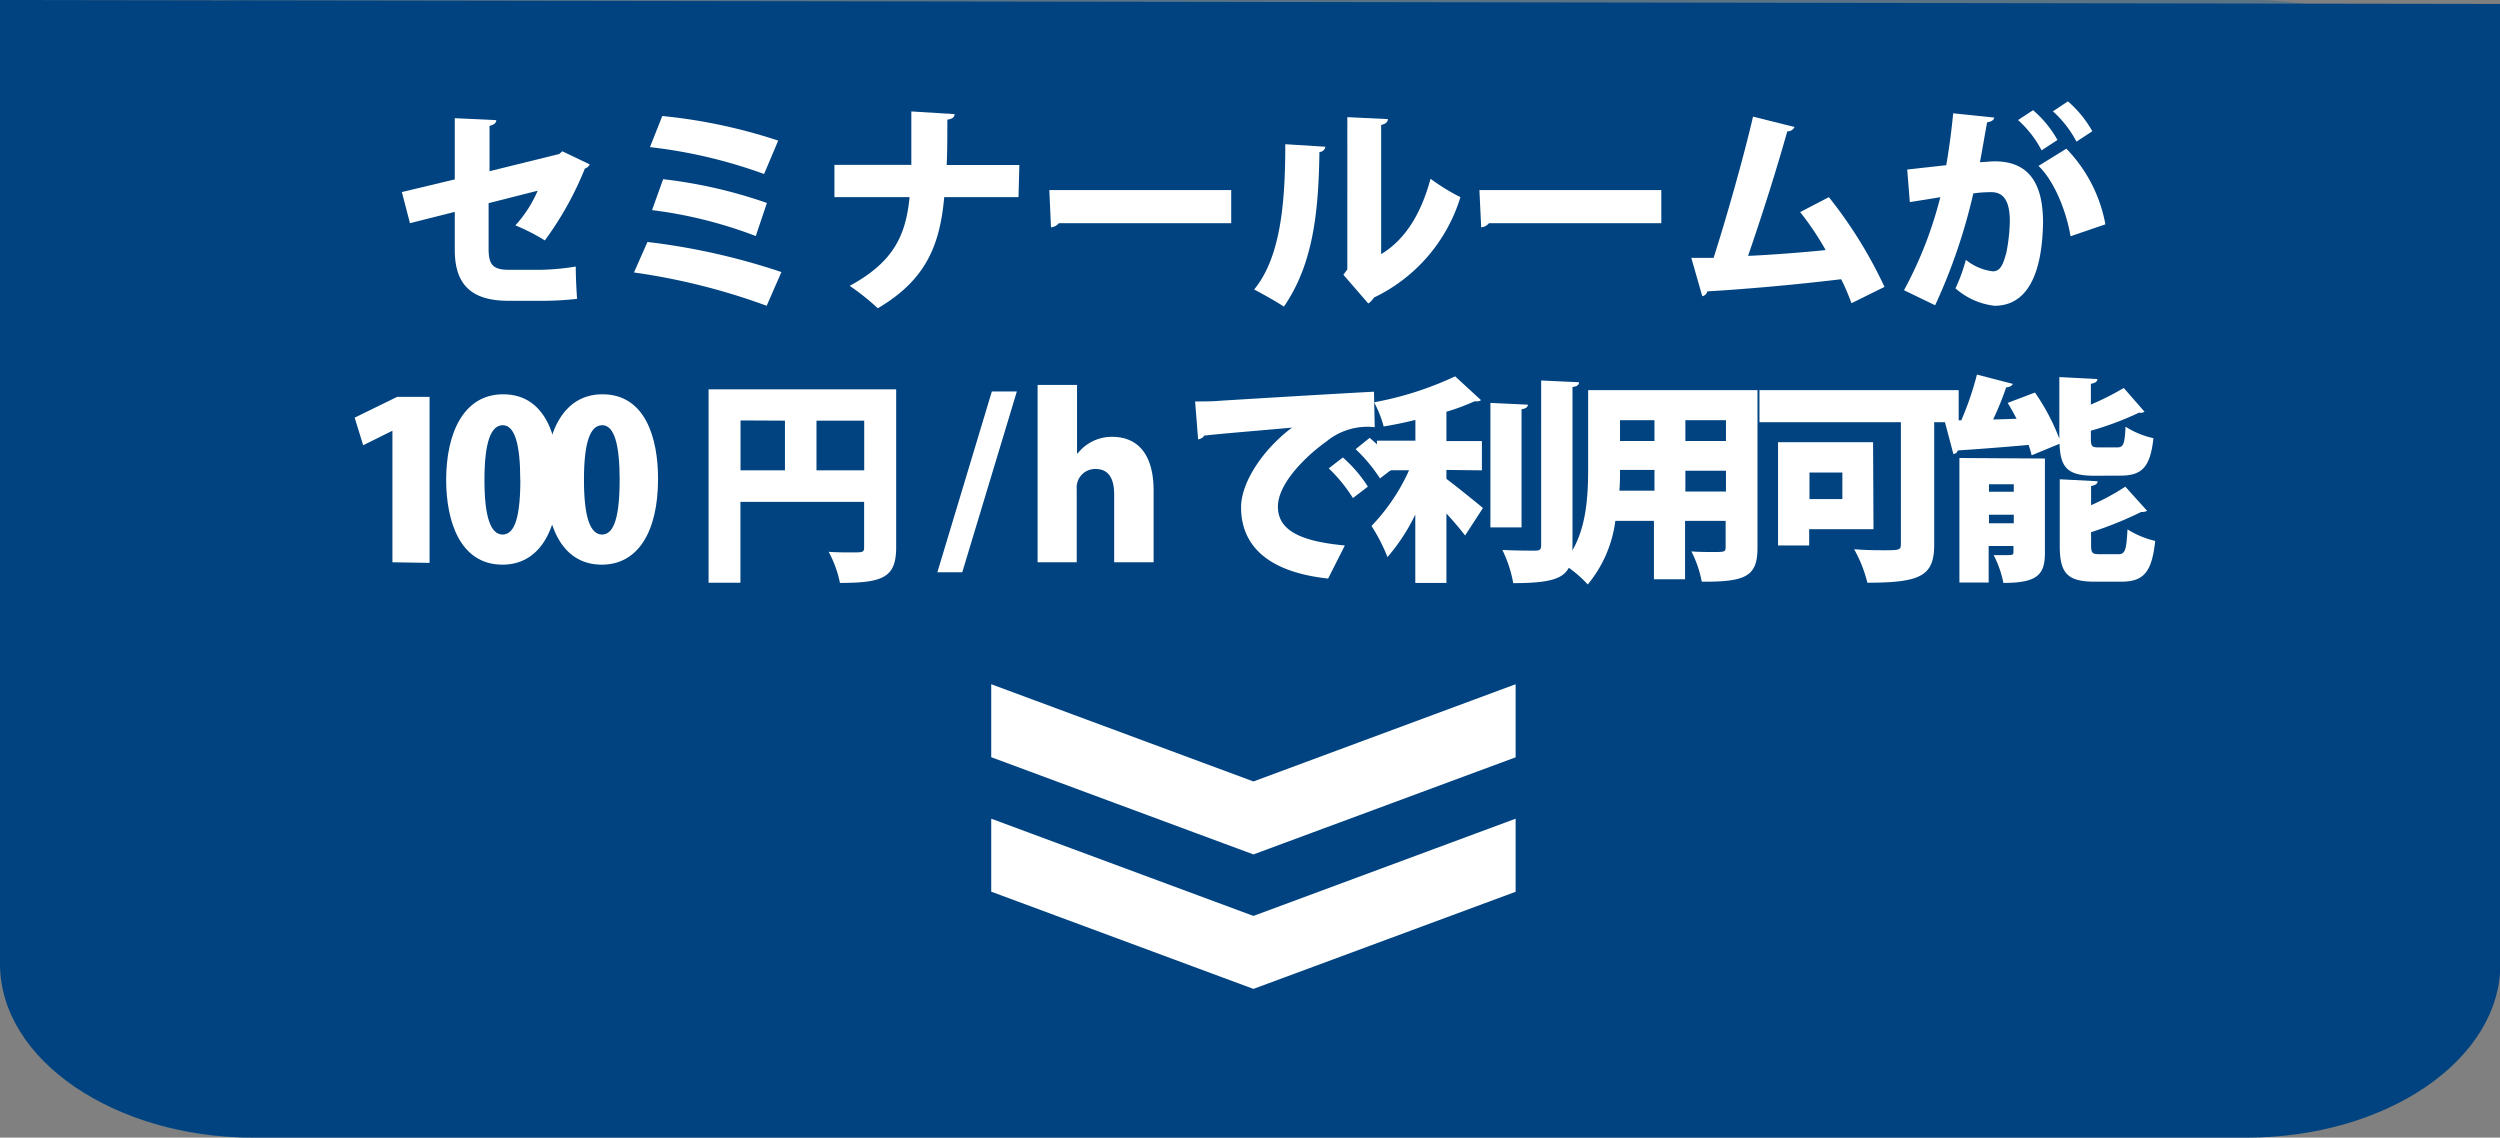 <svg xmlns="http://www.w3.org/2000/svg" viewBox="0 0 240.94 109.64"><rect x="0" y="0" width="240.94" height="109.64" fill="#808080" stroke="none"/><defs><style>.cls-1{fill:#005994;opacity:0.3;}.cls-2{fill:#004380;}.cls-3,.cls-4{fill:#fff;}.cls-4{stroke:#fff;stroke-miterlimit:10;stroke-width:2px;}</style></defs><g id="レイヤー_2" data-name="レイヤー 2"><g id="デザイン"><g id="シェアFV"><path class="cls-1" d="M23.82,109.63c-13.16,0-23.82-8-23.82-17.91V17.91C0,8,10.66,0,23.82,0H217.13c13.15,0,23.81,8,23.81,17.91Z"/><path class="cls-2" d="M0,0V92.89c0,9.25,11,16.75,24.49,16.75h192c13.53,0,24.49-7.5,24.49-16.75V.38Z"/><path class="cls-3" d="M56.83,15.84a.72.72,0,0,1-.46.4,31.36,31.36,0,0,1-3.86,6.93,19.28,19.28,0,0,0-2.84-1.45,11.9,11.9,0,0,0,2.15-3.34l-4.73,1.2V24c0,1.49.42,2,1.91,2h3.26a24,24,0,0,0,3.23-.31c0,.92.06,2.25.13,3.11a29,29,0,0,1-3.3.19H49c-3.61,0-5.17-1.6-5.17-4.9V20.42l-4.32,1.09-.78-3,5.1-1.22v-5.9l4,.19c0,.3-.27.46-.65.55v4.37l6.72-1.66.29-.26Z"/><path class="cls-3" d="M62.4,23.32a63.91,63.91,0,0,1,12.91,2.9l-1.42,3.25A62.15,62.15,0,0,0,61.1,26.26Zm1.43-12.14A51.76,51.76,0,0,1,75,13.55l-1.36,3.22a47.74,47.74,0,0,0-11-2.59Zm.08,6.09a46.21,46.21,0,0,1,10,2.29l-1.07,3.19a42.58,42.58,0,0,0-10-2.5Z"/><path class="cls-3" d="M98.16,19H91c-.42,4.7-1.8,8-6.4,10.71a22.73,22.73,0,0,0-2.71-2.16c4.12-2.25,5.4-4.71,5.77-8.55H80.42V15.89h7.41V10.74L92,11c0,.3-.23.47-.7.53,0,1.57,0,3-.06,4.37h7Z"/><path class="cls-3" d="M101.13,18.32h17.53v3.19H102.05a1.11,1.11,0,0,1-.76.4Z"/><path class="cls-3" d="M127.73,14.14a.58.58,0,0,1-.57.51c-.08,6.19-.71,10.94-3.42,14.9-.73-.48-2-1.19-2.87-1.65,2.64-3.2,3-8.74,3-14Zm5.38,10.35c2.5-1.49,3.94-4.22,4.76-7.26A19.62,19.62,0,0,0,140.75,19a15.86,15.86,0,0,1-8.34,9.68,1.74,1.74,0,0,1-.54.57l-2.4-2.77.38-.51V11.29l3.91.19c0,.25-.21.48-.65.56Z"/><path class="cls-3" d="M142.58,18.32h17.53v3.19H143.5a1.09,1.09,0,0,1-.75.4Z"/><path class="cls-3" d="M178.44,29.22c-.33-.88-.65-1.64-1-2.31-4.68.57-9.83,1-12.89,1.17a.63.63,0,0,1-.49.47L163,24.85c.61,0,1.35,0,2.15,0,1.23-3.84,2.89-9.68,3.8-13.61l4,1a.73.73,0,0,1-.7.42c-.94,3.38-2.43,8.11-3.78,12,2-.08,5.55-.35,7.48-.56a27.68,27.68,0,0,0-2.46-3.66L176.26,19a43,43,0,0,1,5.36,8.65Z"/><path class="cls-3" d="M192.2,11.33c-.06.29-.33.4-.69.46-.19,1-.46,2.65-.69,3.84.35,0,1.05-.08,1.42-.08,3.61,0,4.66,2.56,4.66,5.92v0c-.06,3.57-.86,8-4.68,8a6.88,6.88,0,0,1-3.76-1.68,15.82,15.82,0,0,0,1-2.75,5.07,5.07,0,0,0,2.61,1.11c.73,0,1-.71,1.3-1.82a17.51,17.51,0,0,0,.33-3c0-1.93-.58-2.81-1.78-2.81a12,12,0,0,0-1.74.12,54.45,54.45,0,0,1-3.68,10.78l-3-1.45A38.41,38.41,0,0,0,187,19c-.58.11-2.1.34-2.94.48l-.25-3.14,3.76-.42c.27-1.54.5-3.24.67-5Zm3.74-.71a10.53,10.53,0,0,1,2.35,2.87l-1.53,1a10.33,10.33,0,0,0-2.27-2.92Zm3.61,12.15c-.42-2.52-1.62-5.39-3.09-6.78l2.69-1.66a14.15,14.15,0,0,1,3.76,7.29Zm-.25-13a10.72,10.72,0,0,1,2.35,2.88l-1.53,1a10.33,10.33,0,0,0-2.27-2.92Z"/><path class="cls-3" d="M37.82,54.19V41.51h0L35,42.91l-.82-2.66,4.09-2h3.13v16Z"/><path class="cls-3" d="M43,46.25C43,41.76,44.67,38,48.49,38c4.11,0,5.35,4.18,5.35,8.15,0,5.2-2,8.27-5.41,8.27C44.35,54.42,43,50.26,43,46.25Zm7.14,0c0-3.42-.53-5.27-1.68-5.27s-1.77,1.64-1.77,5.27.61,5.27,1.77,5.27C49.35,51.48,50.15,50.56,50.15,46.21Z"/><path class="cls-3" d="M52.58,46.25c0-4.49,1.66-8.25,5.48-8.25,4.12,0,5.36,4.18,5.36,8.15,0,5.2-2,8.27-5.42,8.27C53.93,54.42,52.58,50.26,52.58,46.25Zm7.14,0c0-3.42-.52-5.27-1.68-5.27s-1.76,1.64-1.76,5.27.61,5.27,1.76,5.27C58.92,51.48,59.72,50.56,59.72,46.21Z"/><path class="cls-3" d="M86.37,37.52V52.74c0,2.9-1.24,3.44-5.42,3.44a10.65,10.65,0,0,0-1.09-3c.74.06,1.6.06,2.2.06,1.1,0,1.22,0,1.22-.5V48.37H71.36v7.79H68.29V37.52Zm-15,3v4.81h4.28V40.54Zm7.32,4.81h4.6V40.54h-4.6Z"/><path class="cls-3" d="M92.74,55.15h-2.4l5.25-17.42H98Z"/><path class="cls-3" d="M100,37.1h3.8v6.59h.07a4.17,4.17,0,0,1,3.31-1.59c2.52,0,4,1.74,4,5.18v6.91h-3.8V47.64c0-1.45-.5-2.44-1.78-2.44a1.78,1.78,0,0,0-1.83,1.93v7.06H100Z"/><path class="cls-3" d="M115.18,38.69c.66,0,1.73,0,2.29-.06,2.69-.17,11-.67,14.95-.88l.07,3.42a6.23,6.23,0,0,0-4.67,1.39c-1.91,1.36-4.66,4-4.66,6.27s2.14,3.34,6.45,3.74L128,55.76c-6-.65-8.39-3.31-8.39-6.88,0-2.38,2.1-5.57,4.91-7.67-2.75.26-7,.59-8.5.78,0,.17-.34.32-.55.36Zm14.24,5.4a13,13,0,0,1,2.41,2.81L130.39,48a14.83,14.83,0,0,0-2.33-2.86ZM132,42.2A11.16,11.16,0,0,1,134.44,45L133,46.11a15.23,15.23,0,0,0-2.35-2.82Z"/><path class="cls-3" d="M139.4,45.29v.86c1,.75,3,2.37,3.52,2.81l-1.72,2.65c-.46-.61-1.13-1.39-1.8-2.12v6.69h-3V49.59a18.53,18.53,0,0,1-2.68,4.1,16.93,16.93,0,0,0-1.54-3,18.91,18.91,0,0,0,3.62-5.37H132.7V42.47h3.71v-2c-1,.25-2,.46-3.06.63a10.67,10.67,0,0,0-.92-2.33,31.75,31.75,0,0,0,7.81-2.5l2.49,2.29c-.12.12-.29.12-.63.12a20.32,20.32,0,0,1-2.7,1v2.83h3.42v2.82ZM147.25,39c0,.23-.19.38-.61.44V50.83h-3v-12Zm1.28-2.33,3.65.17c0,.23-.16.4-.63.46V52.59c0,2.84-.82,3.61-5.71,3.61A12,12,0,0,0,144.79,53c1.33.07,2.71.07,3.17.07s.57-.13.57-.53Z"/><path class="cls-3" d="M169.38,37.6V52.76c0,2.71-1,3.34-5.37,3.3a11,11,0,0,0-1-2.92c.69.06,1.51.06,2.12.06,1.05,0,1.18,0,1.18-.48V50.2h-3.91v5.63h-3V50.2h-3.72a12,12,0,0,1-2.66,6.13,11.07,11.07,0,0,0-2.42-2c2.29-2.5,2.46-6.28,2.46-9.24V37.6Zm-13.25,7.69c0,.63,0,1.32-.06,2h3.38v-2Zm3.32-4.79h-3.32v2h3.32Zm6.89,2v-2h-3.91v2Zm-3.91,4.87h3.91v-2h-3.91Z"/><path class="cls-3" d="M188.77,37.6v3.09h-2.36v11.8c0,3-1.28,3.67-6.44,3.67a12.73,12.73,0,0,0-1.28-3.23c.88.08,1.95.1,2.75.1,1.61,0,1.76,0,1.76-.6V40.69H169.57V37.6ZM180.56,51h-6.2v1.57h-3V42.62h9.16Zm-3-5.46h-3.17v2.56h3.17Z"/><path class="cls-3" d="M201.87,45.85c-2.58,0-3.3-.75-3.38-3.08l-2.69,1.11a9.33,9.33,0,0,0-.29-1c-2.56.23-5.1.42-6.83.53a.46.46,0,0,1-.42.35l-.86-3.25,1.62,0a29.49,29.49,0,0,0,1.51-4.41L194,37a.71.71,0,0,1-.65.32,29,29,0,0,1-1.26,3.11l2.26-.07c-.27-.52-.56-1.05-.86-1.53l2.63-1a20.35,20.35,0,0,1,2.35,4.45V36.34l3.67.19c0,.23-.18.38-.63.46v2a25.88,25.88,0,0,0,3.17-1.6l2,2.29a.74.74,0,0,1-.53.09,29.46,29.46,0,0,1-4.64,1.74v.75c0,.78.11.86.8.86h1.72c.61,0,.74-.29.82-2a8.17,8.17,0,0,0,2.69,1.11c-.31,2.82-1.11,3.61-3.21,3.61Zm-4.79-1.66v9.08c0,2.09-.69,2.91-4,2.91a9.94,9.94,0,0,0-.94-2.68c.33,0,.75,0,1.07,0,.76,0,.84,0,.84-.32v-.56h-2.39v3.52h-2.82v-12Zm-3,2.48h-2.39v.72h2.39Zm-2.39,3.76h2.39v-.82h-2.39Zm9.84,2.1c0,.8.13.88.84.88h1.79c.65,0,.77-.38.88-2.39a8.71,8.71,0,0,0,2.67,1.11c-.32,3-1.1,3.93-3.26,3.93h-2.56c-2.71,0-3.38-.86-3.38-3.51V46.19l3.65.19c0,.23-.19.38-.63.46v1.85a22.68,22.68,0,0,0,3.3-1.79l2.1,2.33a1,1,0,0,1-.57.11,35,35,0,0,1-4.83,1.95Z"/><path class="cls-4" d="M120.8,81.28l-24.27-9V67.38l24.27,9,24.27-9v4.91Z"/><path class="cls-4" d="M120.8,94.24l-24.27-9V80.34l24.27,9,24.27-9v4.91Z"/></g></g></g></svg>